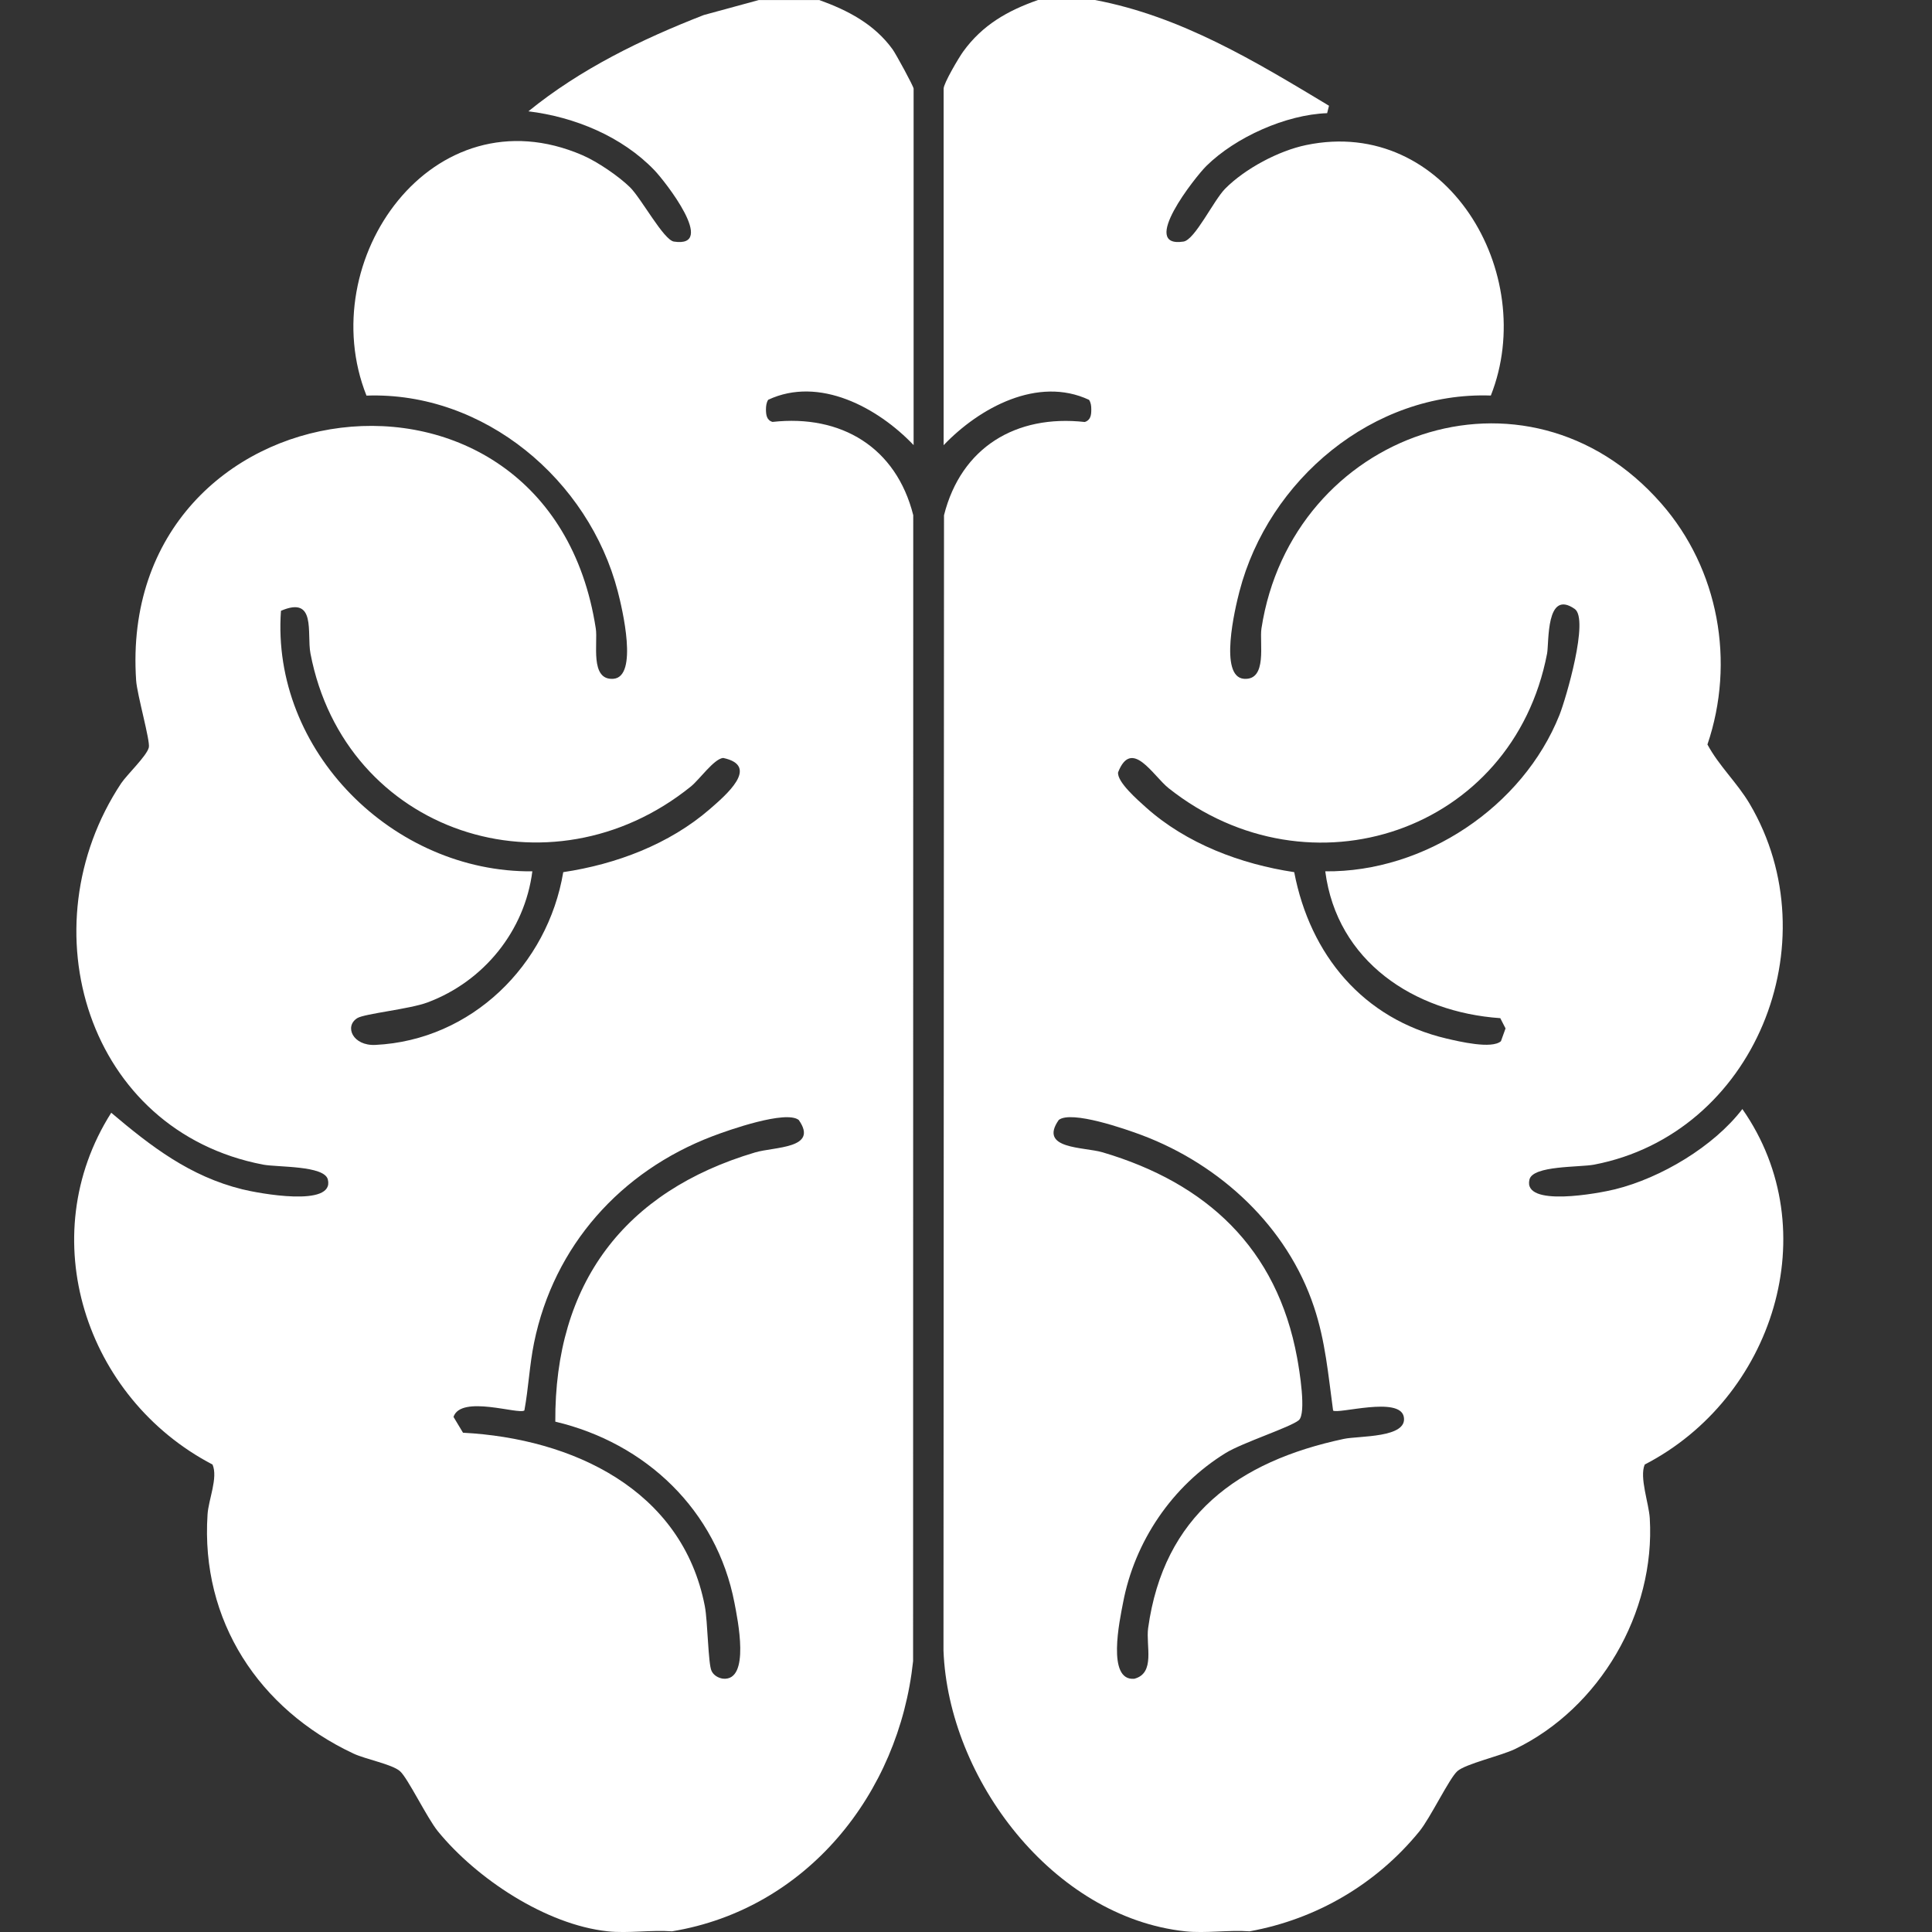 <svg xmlns="http://www.w3.org/2000/svg" fill="none" viewBox="0 0 26 26" height="26" width="26">
<rect x="0" y="0" width="26" height="26" fill="#333333" stroke="none"/>
<g clip-path="url(#clip0_1501_17078)">
<path fill="white" d="M11.024 0C11.41 0.139 11.766 0.324 12.012 0.664C12.056 0.724 12.295 1.163 12.295 1.193V5.99C11.815 5.486 11.026 5.058 10.338 5.38C10.313 5.419 10.309 5.463 10.308 5.507C10.308 5.585 10.318 5.655 10.396 5.678C11.321 5.575 12.06 6.02 12.29 6.933L12.288 22.355C12.098 24.141 10.856 25.692 9.043 25.991C8.765 25.97 8.451 26.02 8.179 25.991C7.346 25.902 6.412 25.281 5.893 24.645C5.745 24.463 5.488 23.927 5.382 23.835C5.275 23.742 4.921 23.676 4.755 23.598C3.488 23.002 2.699 21.814 2.793 20.382C2.805 20.182 2.937 19.887 2.86 19.709C1.149 18.816 0.436 16.647 1.497 14.975C2.036 15.431 2.556 15.831 3.26 16.005C3.473 16.058 4.507 16.253 4.412 15.873C4.364 15.683 3.737 15.71 3.541 15.673C1.174 15.219 0.347 12.481 1.63 10.542C1.711 10.422 1.977 10.171 2.003 10.058C2.023 9.969 1.845 9.348 1.832 9.157C1.562 5.131 7.386 4.348 8.018 8.459C8.048 8.65 7.935 9.158 8.254 9.135C8.593 9.11 8.374 8.19 8.314 7.96C7.925 6.458 6.515 5.268 4.932 5.324C4.207 3.503 5.824 1.218 7.839 2.089C8.039 2.176 8.322 2.368 8.477 2.519C8.631 2.67 8.93 3.229 9.069 3.251C9.656 3.341 8.95 2.44 8.807 2.291C8.369 1.835 7.733 1.574 7.111 1.498C7.809 0.93 8.636 0.527 9.472 0.202L10.21 0.001H11.024L11.024 0ZM7.58 11.737C8.291 11.631 9.006 11.362 9.552 10.889C9.762 10.706 10.236 10.307 9.732 10.2C9.608 10.212 9.413 10.491 9.298 10.584C7.403 12.114 4.642 11.214 4.178 8.794C4.126 8.522 4.262 8.012 3.781 8.22C3.646 10.104 5.291 11.743 7.164 11.726C7.062 12.527 6.511 13.207 5.754 13.49C5.516 13.58 4.907 13.641 4.809 13.701C4.63 13.812 4.748 14.077 5.052 14.062C6.345 13.999 7.371 12.988 7.58 11.737ZM7.473 19.132C7.463 17.274 8.401 16.032 10.161 15.509C10.421 15.431 11.023 15.461 10.749 15.072C10.576 14.937 9.808 15.207 9.588 15.291C8.354 15.762 7.454 16.764 7.187 18.071C7.125 18.377 7.113 18.676 7.057 18.981C6.984 19.042 6.204 18.767 6.103 19.068L6.231 19.281C7.704 19.358 9.182 20.046 9.485 21.614C9.525 21.82 9.529 22.391 9.576 22.487C9.603 22.545 9.667 22.583 9.731 22.591C10.101 22.624 9.926 21.789 9.884 21.57C9.644 20.323 8.69 19.419 7.473 19.132V19.132Z"></path>
<path fill="white" d="M14.735 0C15.895 0.219 16.892 0.825 17.885 1.423L17.86 1.523C17.305 1.543 16.629 1.845 16.234 2.234C16.085 2.382 15.324 3.343 15.927 3.251C16.081 3.227 16.331 2.698 16.488 2.539C16.755 2.27 17.206 2.029 17.578 1.952C19.468 1.56 20.712 3.682 20.063 5.323C18.48 5.268 17.07 6.457 16.68 7.959C16.62 8.189 16.401 9.109 16.741 9.135C17.06 9.158 16.947 8.65 16.976 8.458C17.381 5.824 20.537 4.696 22.357 6.776C23.13 7.658 23.355 8.908 22.978 10.019C23.134 10.309 23.378 10.533 23.546 10.817C24.648 12.683 23.614 15.258 21.454 15.673C21.258 15.711 20.63 15.683 20.583 15.873C20.488 16.253 21.522 16.058 21.735 16.005C22.353 15.852 23.064 15.428 23.448 14.925C24.591 16.56 23.86 18.818 22.134 19.709C22.06 19.882 22.19 20.231 22.202 20.433C22.278 21.703 21.53 22.989 20.384 23.54C20.194 23.63 19.725 23.737 19.613 23.835C19.506 23.928 19.25 24.463 19.102 24.645C18.524 25.354 17.719 25.827 16.816 25.991C16.538 25.97 16.224 26.02 15.952 25.991C14.168 25.8 12.762 23.937 12.697 22.212L12.704 6.934C12.934 6.02 13.673 5.576 14.598 5.679C14.677 5.655 14.687 5.585 14.686 5.508C14.686 5.463 14.681 5.419 14.656 5.381C13.968 5.059 13.181 5.486 12.699 5.991V1.193C12.699 1.121 12.902 0.777 12.962 0.694C13.221 0.336 13.559 0.144 13.969 0H14.732H14.735ZM17.835 11.726C19.172 11.74 20.494 10.857 20.987 9.621C21.074 9.401 21.388 8.332 21.192 8.195C20.801 7.922 20.848 8.648 20.82 8.795C20.36 11.196 17.624 12.111 15.728 10.608C15.517 10.441 15.23 9.925 15.047 10.393C15.03 10.522 15.312 10.767 15.42 10.864C15.966 11.354 16.698 11.629 17.417 11.737C17.63 12.85 18.345 13.714 19.469 13.977C19.638 14.016 20.075 14.121 20.199 14.012L20.261 13.84L20.19 13.702C19.028 13.622 17.992 12.936 17.835 11.727L17.835 11.726ZM17.94 18.981C17.875 18.505 17.837 18.048 17.683 17.588C17.324 16.507 16.424 15.676 15.371 15.278C15.15 15.195 14.418 14.939 14.248 15.072C13.972 15.468 14.586 15.433 14.837 15.507C16.236 15.92 17.185 16.796 17.456 18.272C17.486 18.434 17.584 19.024 17.478 19.113C17.365 19.207 16.723 19.414 16.496 19.553C15.777 19.995 15.269 20.742 15.113 21.572C15.069 21.801 14.89 22.625 15.265 22.592C15.552 22.517 15.419 22.149 15.451 21.911C15.661 20.395 16.66 19.667 18.085 19.364C18.287 19.321 18.944 19.354 18.892 19.069C18.841 18.784 18.003 19.036 17.939 18.982L17.94 18.981Z"></path>
</g>
<defs>
<clipPath id="clip0_1501_17078">
<rect fill="white" height="26" width="26"></rect>
</clipPath>
</defs>
</svg>
